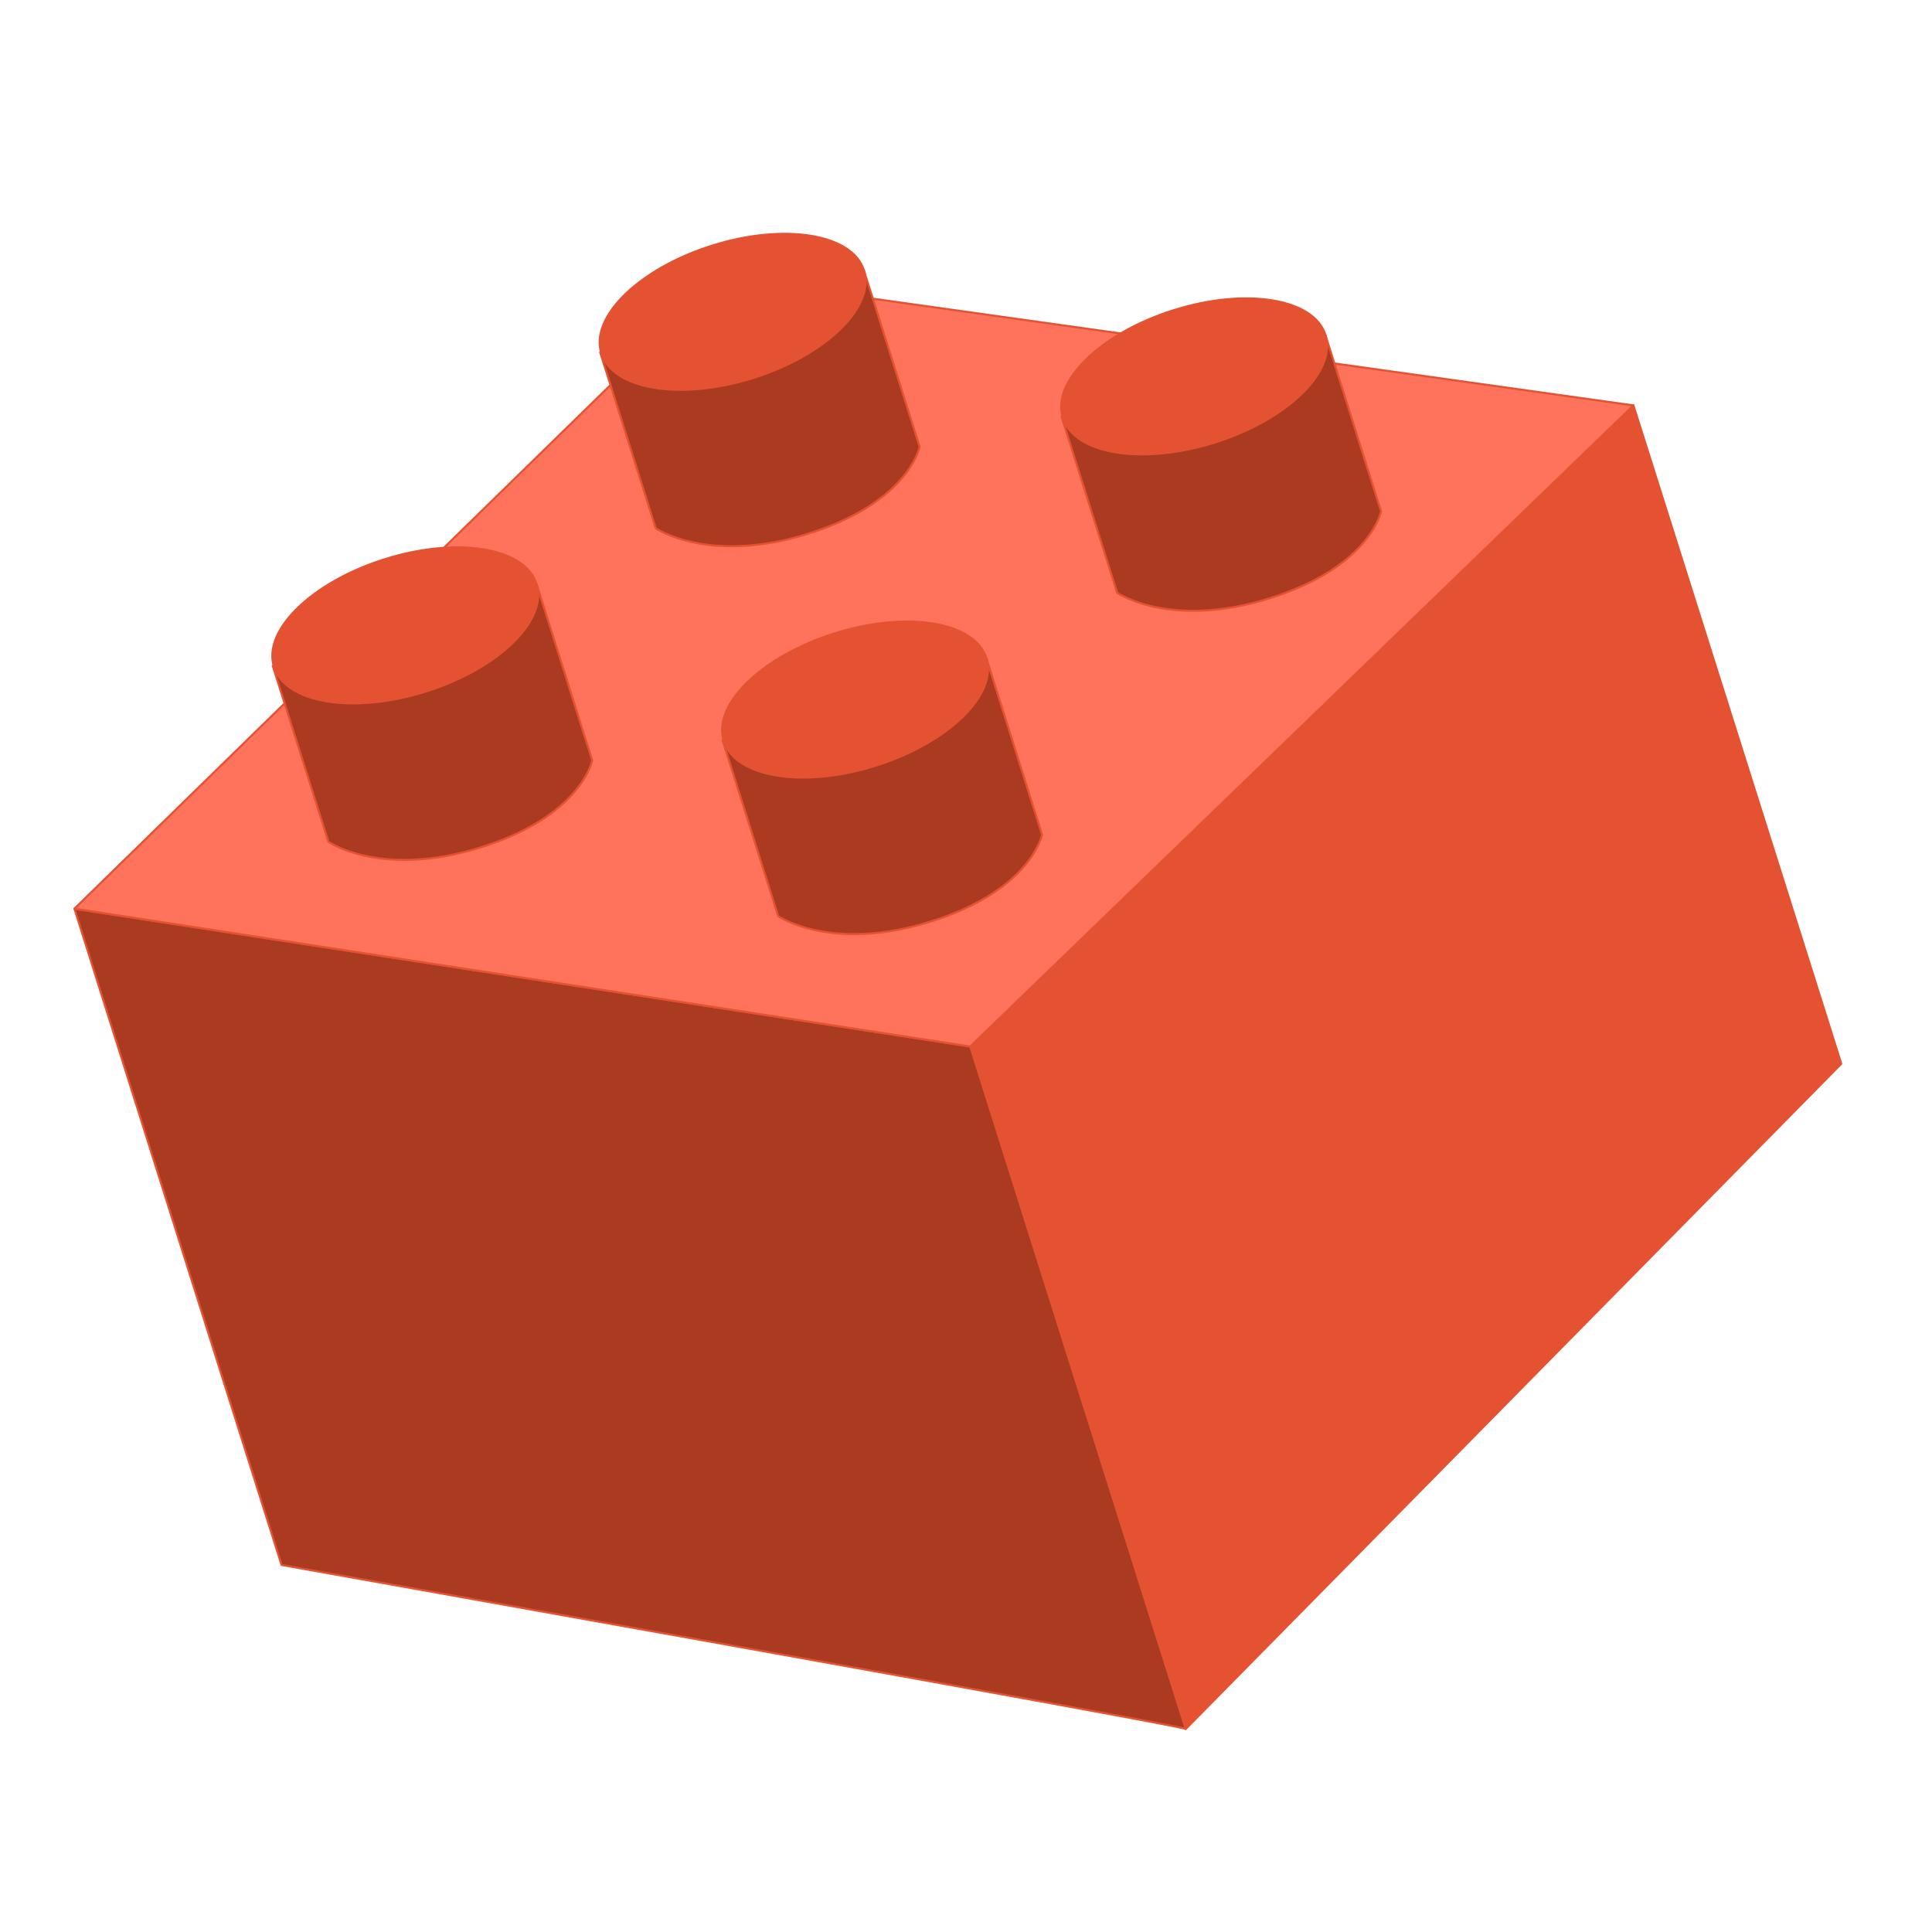 <?xml version="1.0" encoding="UTF-8"?> <svg xmlns="http://www.w3.org/2000/svg" viewBox="0 0 500 500"> <defs> <style>.cls-1{fill:#e55232;}.cls-1,.cls-2,.cls-3{stroke:#e55232;stroke-linecap:round;stroke-linejoin:round;stroke-width:0.53px;}.cls-2{fill:#aa3b21;}.cls-3{fill:#ff735c;}</style> </defs> <title>лего</title> <g id="Layer_1" data-name="Layer 1"> <polygon class="cls-1" points="422.73 104.92 251.1 270.83 306.86 447.45 476.52 275.29 422.73 104.92"></polygon> <path class="cls-2" d="M306.86,447.45c.35-.69-234-42.44-234-42.44L19.26,235.17,251.1,270.83Z"></path> <polygon class="cls-3" points="19.26 235.17 186.53 71.78 422.73 104.92 251.1 270.83 19.26 235.17"></polygon> <path class="cls-2" d="M255.27,170.31,269.68,216s-2.73,14.27-28.63,22.44-39.66-1.35-39.66-1.35L187,191.54"></path> <ellipse class="cls-1" cx="221.29" cy="181.04" rx="35.63" ry="17.93" transform="translate(-44.24 75.02) rotate(-17.52)"></ellipse> <path class="cls-2" d="M223.58,70,238,115.62s-2.74,14.27-28.63,22.44-39.67-1.35-39.67-1.35L155.33,91.18"></path> <ellipse class="cls-1" cx="189.61" cy="80.69" rx="35.63" ry="17.93" transform="translate(-15.5 60.83) rotate(-17.52)"></ellipse> <path class="cls-2" d="M138.86,151.13l14.41,45.66s-2.73,14.26-28.63,22.44S85,217.87,85,217.87L70.6,172.35"></path> <ellipse class="cls-1" cx="104.88" cy="161.85" rx="35.63" ry="17.93" transform="translate(-43.86 39.08) rotate(-17.52)"></ellipse> <path class="cls-2" d="M343,86.67l14.41,45.66s-2.73,14.26-28.62,22.44-39.67-1.36-39.67-1.36l-14.37-45.52"></path> <ellipse class="cls-1" cx="309.04" cy="97.4" rx="35.63" ry="17.93" transform="translate(-14.98 97.56) rotate(-17.52)"></ellipse> </g> </svg> 